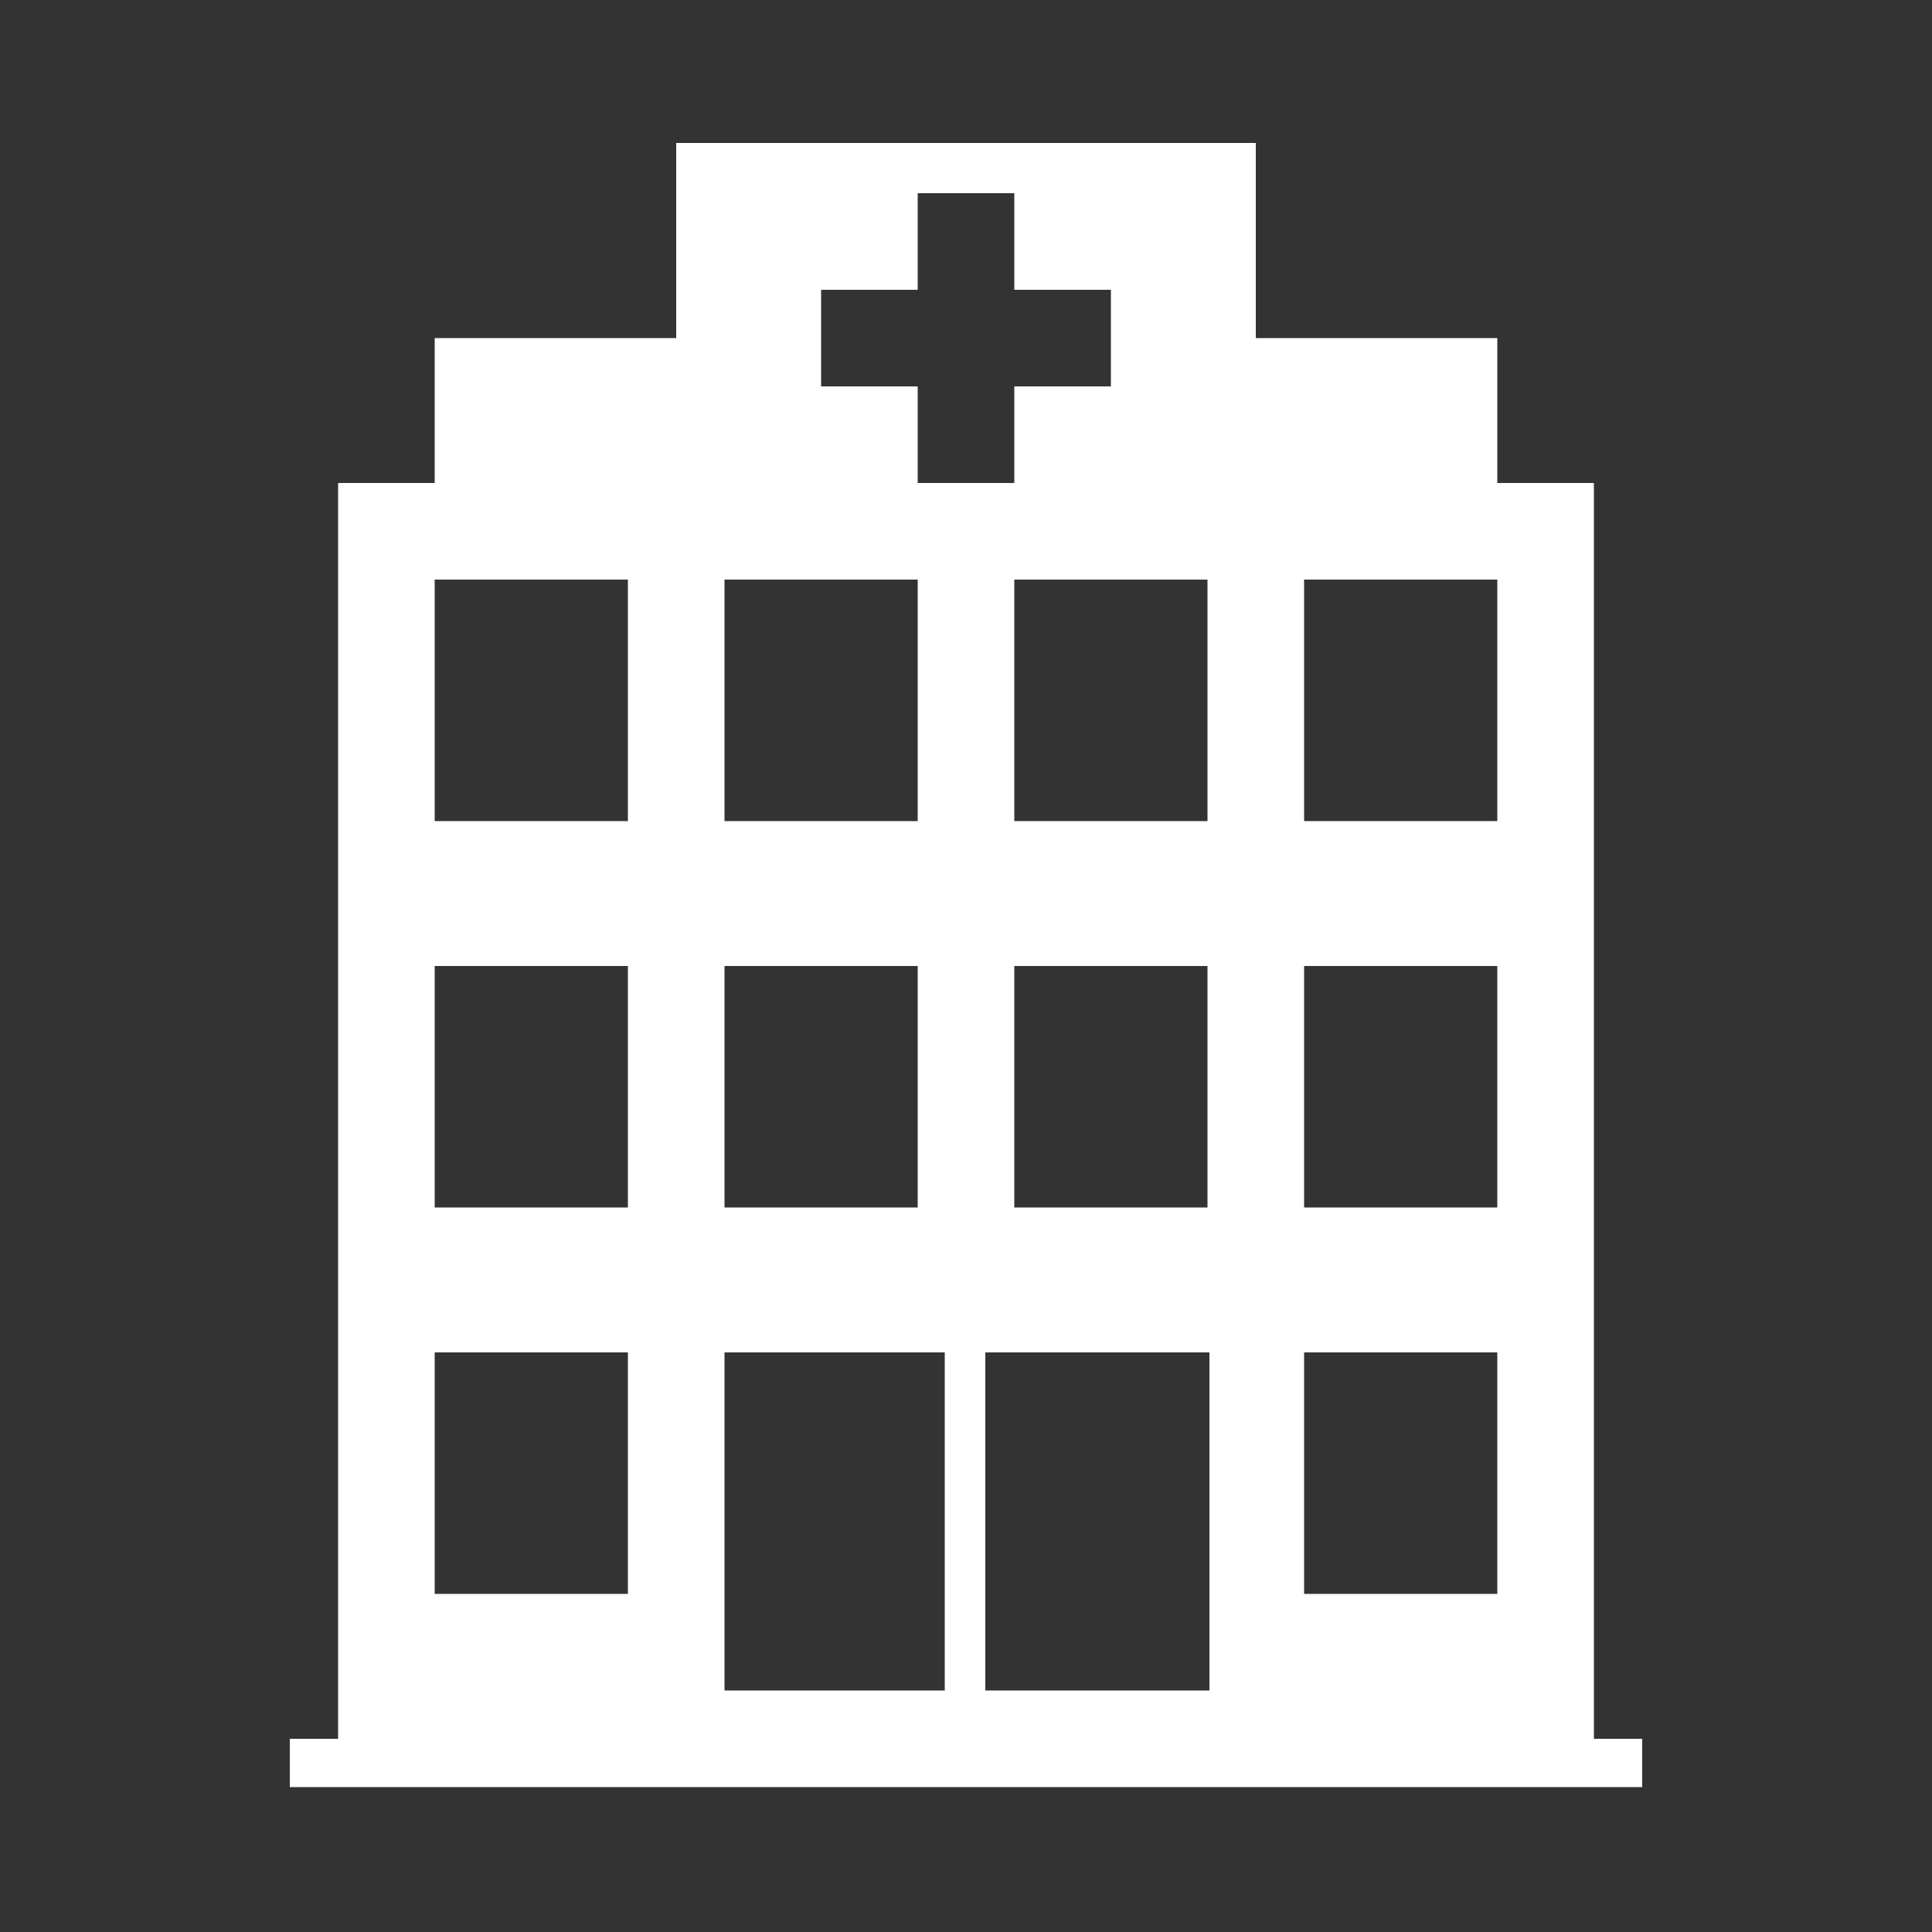 <?xml version="1.0" encoding="utf-8" ?>
<svg xmlns="http://www.w3.org/2000/svg" xmlns:xlink="http://www.w3.org/1999/xlink" width="40" height="40">
	<rect width="100%" height="100%" fill="#333333" stroke="none"/>
	<path fill="white" transform="translate(6 2.96)" d="M28 34.04L0 34.04L0 33.04L1 33.04L1 7.04L3 7.04L3 4.04L8 4.04L8 0L20 0L20 4.04L25 4.04L25 7.04L27 7.04L27 33.04L28 33.04L28 34.04ZM9 25.04L9 32.04L13.56 32.04L13.56 25.04L9 25.04ZM13 22.04L13 17.04L9 17.04L9 22.04L13 22.04ZM7 9.04L3 9.04L3 14.04L7 14.04L7 9.04ZM7 17.04L3 17.04L3 22.04L7 22.04L7 17.04ZM7 25.04L3 25.04L3 30.04L7 30.04L7 25.04ZM9 14.04L13 14.04L13 9.04L9 9.04L9 14.04ZM17 3.04L15 3.04L15 1.04L13 1.04L13 3.04L11 3.04L11 5.04L13 5.04L13 7.04L15 7.04L15 5.04L17 5.04L17 3.04ZM19 9.04L15 9.04L15 14.04L19 14.04L19 9.04ZM19 17.04L15 17.04L15 22.04L19 22.04L19 17.04ZM19.04 25.04L14.4 25.04L14.4 32.04L19.04 32.04L19.04 25.04ZM25 9.04L21 9.04L21 14.04L25 14.04L25 9.04ZM25 17.04L21 17.04L21 22.04L25 22.04L25 17.04ZM25 25.04L21 25.04L21 30.04L25 30.04L25 25.04Z" fill-rule="evenodd"/>
</svg>
